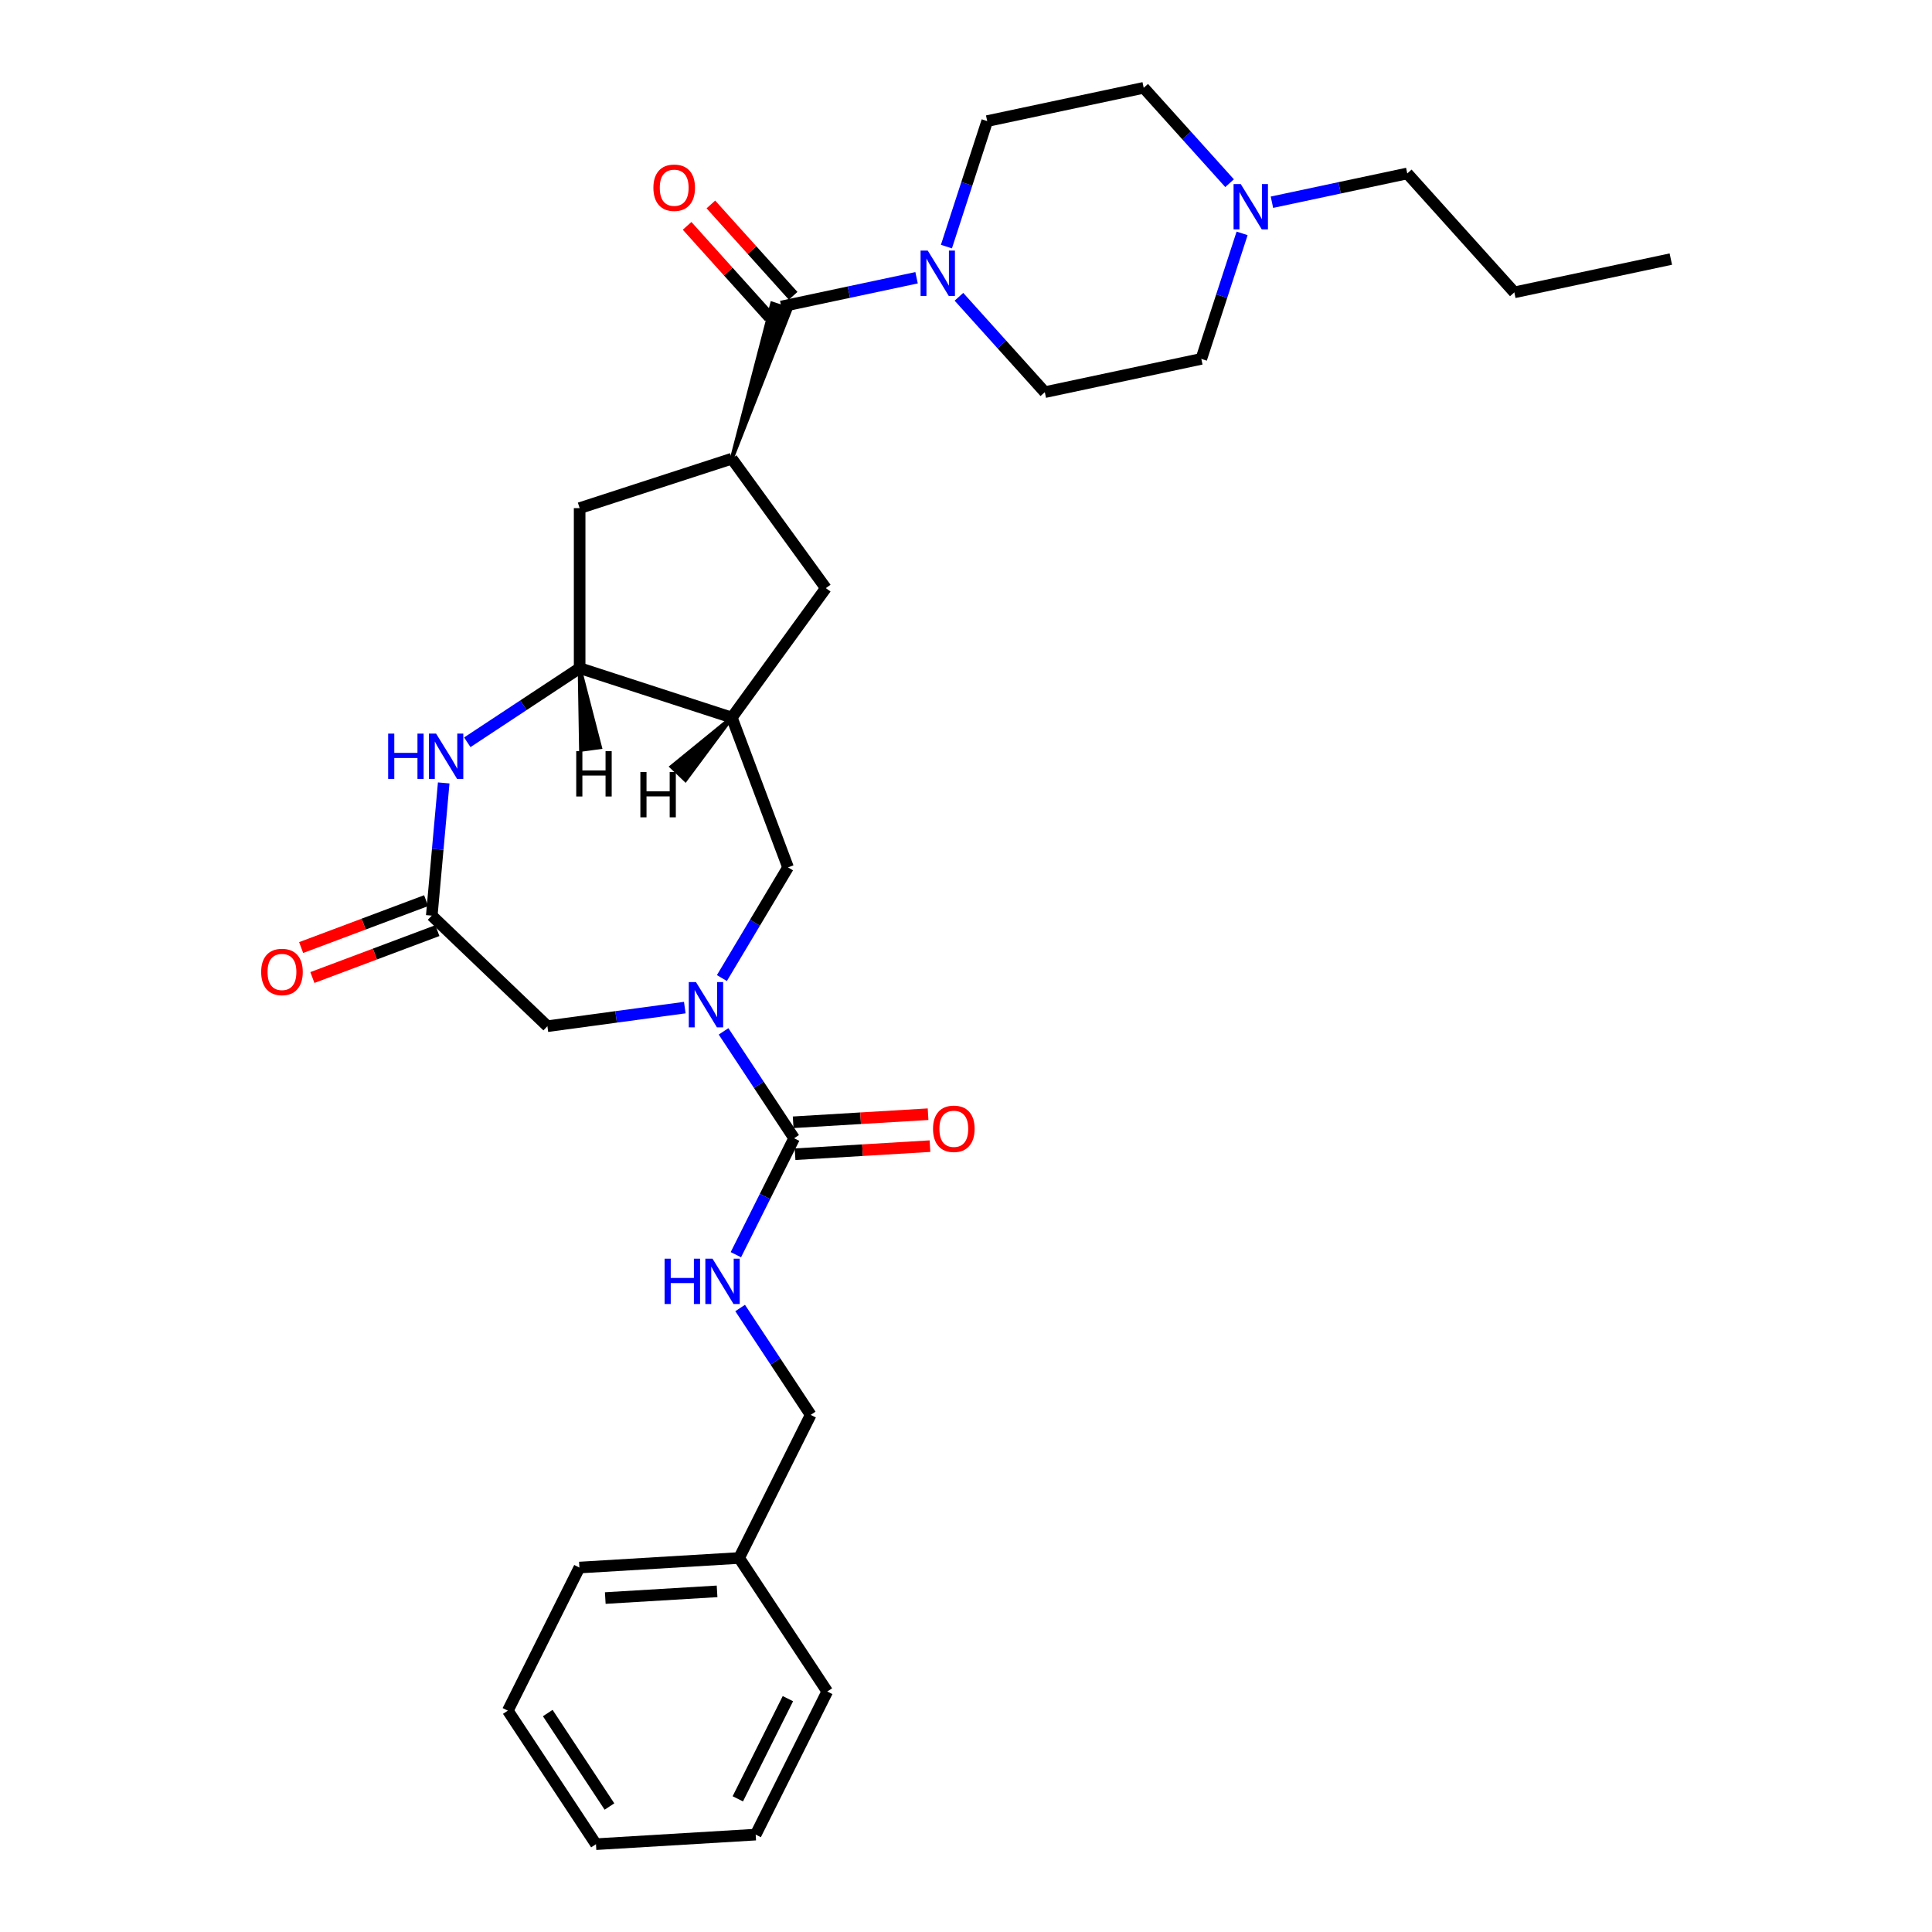 <?xml version='1.0' encoding='iso-8859-1'?>
<svg version='1.1' baseProfile='full'
              xmlns='http://www.w3.org/2000/svg'
                      xmlns:rdkit='http://www.rdkit.org/xml'
                      xmlns:xlink='http://www.w3.org/1999/xlink'
                  xml:space='preserve'
width='1000px' height='1000px' viewBox='0 0 1000 1000'>
<!-- END OF HEADER -->
<rect style='opacity:1.0;fill:#FFFFFF;stroke:none' width='1000' height='1000' x='0' y='0'> </rect>
<path class='bond-0' d='M 374.514,533.838 L 392.772,561.498' style='fill:none;fill-rule:evenodd;stroke:#0000FF;stroke-width:6px;stroke-linecap:butt;stroke-linejoin:miter;stroke-opacity:1' />
<path class='bond-0' d='M 392.772,561.498 L 411.03,589.157' style='fill:none;fill-rule:evenodd;stroke:#000000;stroke-width:6px;stroke-linecap:butt;stroke-linejoin:miter;stroke-opacity:1' />
<path class='bond-8' d='M 373.65,506.244 L 390.767,477.596' style='fill:none;fill-rule:evenodd;stroke:#0000FF;stroke-width:6px;stroke-linecap:butt;stroke-linejoin:miter;stroke-opacity:1' />
<path class='bond-8' d='M 390.767,477.596 L 407.883,448.948' style='fill:none;fill-rule:evenodd;stroke:#000000;stroke-width:6px;stroke-linecap:butt;stroke-linejoin:miter;stroke-opacity:1' />
<path class='bond-11' d='M 354.442,521.527 L 318.892,526.342' style='fill:none;fill-rule:evenodd;stroke:#0000FF;stroke-width:6px;stroke-linecap:butt;stroke-linejoin:miter;stroke-opacity:1' />
<path class='bond-11' d='M 318.892,526.342 L 283.341,531.158' style='fill:none;fill-rule:evenodd;stroke:#000000;stroke-width:6px;stroke-linecap:butt;stroke-linejoin:miter;stroke-opacity:1' />
<path class='bond-12' d='M 411.03,589.157 L 395.958,619.292' style='fill:none;fill-rule:evenodd;stroke:#000000;stroke-width:6px;stroke-linecap:butt;stroke-linejoin:miter;stroke-opacity:1' />
<path class='bond-12' d='M 395.958,619.292 L 380.886,649.428' style='fill:none;fill-rule:evenodd;stroke:#0000FF;stroke-width:6px;stroke-linecap:butt;stroke-linejoin:miter;stroke-opacity:1' />
<path class='bond-14' d='M 411.525,597.424 L 446.441,595.332' style='fill:none;fill-rule:evenodd;stroke:#000000;stroke-width:6px;stroke-linecap:butt;stroke-linejoin:miter;stroke-opacity:1' />
<path class='bond-14' d='M 446.441,595.332 L 481.356,593.24' style='fill:none;fill-rule:evenodd;stroke:#FF0000;stroke-width:6px;stroke-linecap:butt;stroke-linejoin:miter;stroke-opacity:1' />
<path class='bond-14' d='M 410.535,580.89 L 445.45,578.798' style='fill:none;fill-rule:evenodd;stroke:#000000;stroke-width:6px;stroke-linecap:butt;stroke-linejoin:miter;stroke-opacity:1' />
<path class='bond-14' d='M 445.45,578.798 L 480.365,576.706' style='fill:none;fill-rule:evenodd;stroke:#FF0000;stroke-width:6px;stroke-linecap:butt;stroke-linejoin:miter;stroke-opacity:1' />
<path class='bond-1' d='M 378.784,237.415 L 409.101,160.189 L 399.649,157.118 Z' style='fill:#000000;fill-rule:evenodd;fill-opacity:1;stroke:#000000;stroke-width:2px;stroke-linecap:butt;stroke-linejoin:miter;stroke-opacity:1;' />
<path class='bond-4' d='M 404.375,158.653 L 439.396,151.209' style='fill:none;fill-rule:evenodd;stroke:#000000;stroke-width:6px;stroke-linecap:butt;stroke-linejoin:miter;stroke-opacity:1' />
<path class='bond-4' d='M 439.396,151.209 L 474.416,143.766' style='fill:none;fill-rule:evenodd;stroke:#0000FF;stroke-width:6px;stroke-linecap:butt;stroke-linejoin:miter;stroke-opacity:1' />
<path class='bond-15' d='M 410.53,153.112 L 389.241,129.468' style='fill:none;fill-rule:evenodd;stroke:#000000;stroke-width:6px;stroke-linecap:butt;stroke-linejoin:miter;stroke-opacity:1' />
<path class='bond-15' d='M 389.241,129.468 L 367.952,105.824' style='fill:none;fill-rule:evenodd;stroke:#FF0000;stroke-width:6px;stroke-linecap:butt;stroke-linejoin:miter;stroke-opacity:1' />
<path class='bond-15' d='M 398.221,164.195 L 376.932,140.551' style='fill:none;fill-rule:evenodd;stroke:#000000;stroke-width:6px;stroke-linecap:butt;stroke-linejoin:miter;stroke-opacity:1' />
<path class='bond-15' d='M 376.932,140.551 L 355.643,116.907' style='fill:none;fill-rule:evenodd;stroke:#FF0000;stroke-width:6px;stroke-linecap:butt;stroke-linejoin:miter;stroke-opacity:1' />
<path class='bond-2' d='M 229.664,405.242 L 226.573,439.585' style='fill:none;fill-rule:evenodd;stroke:#0000FF;stroke-width:6px;stroke-linecap:butt;stroke-linejoin:miter;stroke-opacity:1' />
<path class='bond-2' d='M 226.573,439.585 L 223.483,473.927' style='fill:none;fill-rule:evenodd;stroke:#000000;stroke-width:6px;stroke-linecap:butt;stroke-linejoin:miter;stroke-opacity:1' />
<path class='bond-31' d='M 241.871,384.207 L 270.946,365.015' style='fill:none;fill-rule:evenodd;stroke:#0000FF;stroke-width:6px;stroke-linecap:butt;stroke-linejoin:miter;stroke-opacity:1' />
<path class='bond-31' d='M 270.946,365.015 L 300.022,345.822' style='fill:none;fill-rule:evenodd;stroke:#000000;stroke-width:6px;stroke-linecap:butt;stroke-linejoin:miter;stroke-opacity:1' />
<path class='bond-3' d='M 378.784,237.415 L 427.461,304.415' style='fill:none;fill-rule:evenodd;stroke:#000000;stroke-width:6px;stroke-linecap:butt;stroke-linejoin:miter;stroke-opacity:1' />
<path class='bond-32' d='M 378.784,237.415 L 300.022,263.007' style='fill:none;fill-rule:evenodd;stroke:#000000;stroke-width:6px;stroke-linecap:butt;stroke-linejoin:miter;stroke-opacity:1' />
<path class='bond-16' d='M 489.864,127.638 L 500.418,95.155' style='fill:none;fill-rule:evenodd;stroke:#0000FF;stroke-width:6px;stroke-linecap:butt;stroke-linejoin:miter;stroke-opacity:1' />
<path class='bond-16' d='M 500.418,95.155 L 510.972,62.673' style='fill:none;fill-rule:evenodd;stroke:#000000;stroke-width:6px;stroke-linecap:butt;stroke-linejoin:miter;stroke-opacity:1' />
<path class='bond-17' d='M 496.346,153.613 L 518.57,178.296' style='fill:none;fill-rule:evenodd;stroke:#0000FF;stroke-width:6px;stroke-linecap:butt;stroke-linejoin:miter;stroke-opacity:1' />
<path class='bond-17' d='M 518.57,178.296 L 540.795,202.979' style='fill:none;fill-rule:evenodd;stroke:#000000;stroke-width:6px;stroke-linecap:butt;stroke-linejoin:miter;stroke-opacity:1' />
<path class='bond-5' d='M 378.784,371.414 L 407.883,448.948' style='fill:none;fill-rule:evenodd;stroke:#000000;stroke-width:6px;stroke-linecap:butt;stroke-linejoin:miter;stroke-opacity:1' />
<path class='bond-6' d='M 378.784,371.414 L 300.022,345.822' style='fill:none;fill-rule:evenodd;stroke:#000000;stroke-width:6px;stroke-linecap:butt;stroke-linejoin:miter;stroke-opacity:1' />
<path class='bond-9' d='M 378.784,371.414 L 427.461,304.415' style='fill:none;fill-rule:evenodd;stroke:#000000;stroke-width:6px;stroke-linecap:butt;stroke-linejoin:miter;stroke-opacity:1' />
<path class='bond-35' d='M 378.784,371.414 L 347.595,396.845 L 354.778,403.712 Z' style='fill:#000000;fill-rule:evenodd;fill-opacity:1;stroke:#000000;stroke-width:2px;stroke-linecap:butt;stroke-linejoin:miter;stroke-opacity:1;' />
<path class='bond-10' d='M 300.022,345.822 L 300.022,263.007' style='fill:none;fill-rule:evenodd;stroke:#000000;stroke-width:6px;stroke-linecap:butt;stroke-linejoin:miter;stroke-opacity:1' />
<path class='bond-36' d='M 300.022,345.822 L 300.733,388.093 L 310.581,386.759 Z' style='fill:#000000;fill-rule:evenodd;fill-opacity:1;stroke:#000000;stroke-width:2px;stroke-linecap:butt;stroke-linejoin:miter;stroke-opacity:1;' />
<path class='bond-7' d='M 223.483,473.927 L 283.341,531.158' style='fill:none;fill-rule:evenodd;stroke:#000000;stroke-width:6px;stroke-linecap:butt;stroke-linejoin:miter;stroke-opacity:1' />
<path class='bond-18' d='M 220.573,466.174 L 188.223,478.315' style='fill:none;fill-rule:evenodd;stroke:#000000;stroke-width:6px;stroke-linecap:butt;stroke-linejoin:miter;stroke-opacity:1' />
<path class='bond-18' d='M 188.223,478.315 L 155.874,490.455' style='fill:none;fill-rule:evenodd;stroke:#FF0000;stroke-width:6px;stroke-linecap:butt;stroke-linejoin:miter;stroke-opacity:1' />
<path class='bond-18' d='M 226.392,481.681 L 194.043,493.821' style='fill:none;fill-rule:evenodd;stroke:#000000;stroke-width:6px;stroke-linecap:butt;stroke-linejoin:miter;stroke-opacity:1' />
<path class='bond-18' d='M 194.043,493.821 L 161.694,505.962' style='fill:none;fill-rule:evenodd;stroke:#FF0000;stroke-width:6px;stroke-linecap:butt;stroke-linejoin:miter;stroke-opacity:1' />
<path class='bond-21' d='M 383.093,677.022 L 401.35,704.681' style='fill:none;fill-rule:evenodd;stroke:#0000FF;stroke-width:6px;stroke-linecap:butt;stroke-linejoin:miter;stroke-opacity:1' />
<path class='bond-21' d='M 401.35,704.681 L 419.608,732.341' style='fill:none;fill-rule:evenodd;stroke:#000000;stroke-width:6px;stroke-linecap:butt;stroke-linejoin:miter;stroke-opacity:1' />
<path class='bond-13' d='M 642.909,120.795 L 632.355,153.278' style='fill:none;fill-rule:evenodd;stroke:#0000FF;stroke-width:6px;stroke-linecap:butt;stroke-linejoin:miter;stroke-opacity:1' />
<path class='bond-13' d='M 632.355,153.278 L 621.801,185.761' style='fill:none;fill-rule:evenodd;stroke:#000000;stroke-width:6px;stroke-linecap:butt;stroke-linejoin:miter;stroke-opacity:1' />
<path class='bond-23' d='M 658.357,104.668 L 693.378,97.224' style='fill:none;fill-rule:evenodd;stroke:#0000FF;stroke-width:6px;stroke-linecap:butt;stroke-linejoin:miter;stroke-opacity:1' />
<path class='bond-23' d='M 693.378,97.224 L 728.398,89.78' style='fill:none;fill-rule:evenodd;stroke:#000000;stroke-width:6px;stroke-linecap:butt;stroke-linejoin:miter;stroke-opacity:1' />
<path class='bond-34' d='M 636.428,94.821 L 614.203,70.138' style='fill:none;fill-rule:evenodd;stroke:#0000FF;stroke-width:6px;stroke-linecap:butt;stroke-linejoin:miter;stroke-opacity:1' />
<path class='bond-34' d='M 614.203,70.138 L 591.978,45.455' style='fill:none;fill-rule:evenodd;stroke:#000000;stroke-width:6px;stroke-linecap:butt;stroke-linejoin:miter;stroke-opacity:1' />
<path class='bond-20' d='M 510.972,62.673 L 591.978,45.455' style='fill:none;fill-rule:evenodd;stroke:#000000;stroke-width:6px;stroke-linecap:butt;stroke-linejoin:miter;stroke-opacity:1' />
<path class='bond-19' d='M 540.795,202.979 L 621.801,185.761' style='fill:none;fill-rule:evenodd;stroke:#000000;stroke-width:6px;stroke-linecap:butt;stroke-linejoin:miter;stroke-opacity:1' />
<path class='bond-22' d='M 419.608,732.341 L 382.564,806.409' style='fill:none;fill-rule:evenodd;stroke:#000000;stroke-width:6px;stroke-linecap:butt;stroke-linejoin:miter;stroke-opacity:1' />
<path class='bond-24' d='M 382.564,806.409 L 299.897,811.362' style='fill:none;fill-rule:evenodd;stroke:#000000;stroke-width:6px;stroke-linecap:butt;stroke-linejoin:miter;stroke-opacity:1' />
<path class='bond-24' d='M 371.154,823.685 L 313.287,827.152' style='fill:none;fill-rule:evenodd;stroke:#000000;stroke-width:6px;stroke-linecap:butt;stroke-linejoin:miter;stroke-opacity:1' />
<path class='bond-25' d='M 382.564,806.409 L 428.187,875.524' style='fill:none;fill-rule:evenodd;stroke:#000000;stroke-width:6px;stroke-linecap:butt;stroke-linejoin:miter;stroke-opacity:1' />
<path class='bond-26' d='M 728.398,89.78 L 783.812,151.324' style='fill:none;fill-rule:evenodd;stroke:#000000;stroke-width:6px;stroke-linecap:butt;stroke-linejoin:miter;stroke-opacity:1' />
<path class='bond-29' d='M 299.897,811.362 L 262.852,885.43' style='fill:none;fill-rule:evenodd;stroke:#000000;stroke-width:6px;stroke-linecap:butt;stroke-linejoin:miter;stroke-opacity:1' />
<path class='bond-28' d='M 428.187,875.524 L 391.142,949.593' style='fill:none;fill-rule:evenodd;stroke:#000000;stroke-width:6px;stroke-linecap:butt;stroke-linejoin:miter;stroke-opacity:1' />
<path class='bond-28' d='M 407.816,879.226 L 381.885,931.074' style='fill:none;fill-rule:evenodd;stroke:#000000;stroke-width:6px;stroke-linecap:butt;stroke-linejoin:miter;stroke-opacity:1' />
<path class='bond-27' d='M 783.812,151.324 L 864.818,134.106' style='fill:none;fill-rule:evenodd;stroke:#000000;stroke-width:6px;stroke-linecap:butt;stroke-linejoin:miter;stroke-opacity:1' />
<path class='bond-30' d='M 391.142,949.593 L 308.475,954.545' style='fill:none;fill-rule:evenodd;stroke:#000000;stroke-width:6px;stroke-linecap:butt;stroke-linejoin:miter;stroke-opacity:1' />
<path class='bond-33' d='M 262.852,885.43 L 308.475,954.545' style='fill:none;fill-rule:evenodd;stroke:#000000;stroke-width:6px;stroke-linecap:butt;stroke-linejoin:miter;stroke-opacity:1' />
<path class='bond-33' d='M 283.519,886.673 L 315.455,935.054' style='fill:none;fill-rule:evenodd;stroke:#000000;stroke-width:6px;stroke-linecap:butt;stroke-linejoin:miter;stroke-opacity:1' />
<path  class='atom-0' d='M 360.223 508.315
L 367.908 520.737
Q 368.67 521.963, 369.896 524.182
Q 371.121 526.401, 371.188 526.534
L 371.188 508.315
L 374.301 508.315
L 374.301 531.768
L 371.088 531.768
L 362.84 518.186
Q 361.879 516.596, 360.852 514.774
Q 359.858 512.952, 359.56 512.389
L 359.56 531.768
L 356.513 531.768
L 356.513 508.315
L 360.223 508.315
' fill='#0000FF'/>
<path  class='atom-3' d='M 200.91 379.718
L 204.09 379.718
L 204.09 389.689
L 216.082 389.689
L 216.082 379.718
L 219.262 379.718
L 219.262 403.172
L 216.082 403.172
L 216.082 392.34
L 204.09 392.34
L 204.09 403.172
L 200.91 403.172
L 200.91 379.718
' fill='#0000FF'/>
<path  class='atom-3' d='M 225.722 379.718
L 233.407 392.141
Q 234.169 393.366, 235.395 395.586
Q 236.62 397.805, 236.687 397.938
L 236.687 379.718
L 239.8 379.718
L 239.8 403.172
L 236.587 403.172
L 228.339 389.59
Q 227.378 388, 226.351 386.178
Q 225.357 384.356, 225.059 383.793
L 225.059 403.172
L 222.012 403.172
L 222.012 379.718
L 225.722 379.718
' fill='#0000FF'/>
<path  class='atom-5' d='M 480.197 129.708
L 487.882 142.131
Q 488.644 143.356, 489.869 145.576
Q 491.095 147.795, 491.161 147.928
L 491.161 129.708
L 494.275 129.708
L 494.275 153.162
L 491.062 153.162
L 482.814 139.58
Q 481.853 137.99, 480.826 136.168
Q 479.832 134.346, 479.534 133.783
L 479.534 153.162
L 476.487 153.162
L 476.487 129.708
L 480.197 129.708
' fill='#0000FF'/>
<path  class='atom-13' d='M 343.99 651.498
L 347.17 651.498
L 347.17 661.469
L 359.161 661.469
L 359.161 651.498
L 362.342 651.498
L 362.342 674.952
L 359.161 674.952
L 359.161 664.119
L 347.17 664.119
L 347.17 674.952
L 343.99 674.952
L 343.99 651.498
' fill='#0000FF'/>
<path  class='atom-13' d='M 368.801 651.498
L 376.486 663.921
Q 377.248 665.146, 378.474 667.366
Q 379.7 669.585, 379.766 669.718
L 379.766 651.498
L 382.88 651.498
L 382.88 674.952
L 379.667 674.952
L 371.418 661.37
Q 370.457 659.78, 369.431 657.958
Q 368.437 656.136, 368.139 655.573
L 368.139 674.952
L 365.091 674.952
L 365.091 651.498
L 368.801 651.498
' fill='#0000FF'/>
<path  class='atom-14' d='M 642.208 95.272
L 649.893 107.694
Q 650.655 108.92, 651.881 111.139
Q 653.107 113.359, 653.173 113.491
L 653.173 95.272
L 656.287 95.272
L 656.287 118.725
L 653.074 118.725
L 644.825 105.143
Q 643.864 103.553, 642.838 101.731
Q 641.844 99.909, 641.546 99.346
L 641.546 118.725
L 638.498 118.725
L 638.498 95.272
L 642.208 95.272
' fill='#0000FF'/>
<path  class='atom-15' d='M 482.931 584.27
Q 482.931 578.639, 485.714 575.492
Q 488.496 572.345, 493.697 572.345
Q 498.898 572.345, 501.68 575.492
Q 504.463 578.639, 504.463 584.27
Q 504.463 589.968, 501.647 593.214
Q 498.832 596.428, 493.697 596.428
Q 488.529 596.428, 485.714 593.214
Q 482.931 590.001, 482.931 584.27
M 493.697 593.778
Q 497.275 593.778, 499.196 591.392
Q 501.15 588.974, 501.15 584.27
Q 501.15 579.666, 499.196 577.347
Q 497.275 574.995, 493.697 574.995
Q 490.119 574.995, 488.165 577.314
Q 486.244 579.633, 486.244 584.27
Q 486.244 589.007, 488.165 591.392
Q 490.119 593.778, 493.697 593.778
' fill='#FF0000'/>
<path  class='atom-16' d='M 338.195 97.176
Q 338.195 91.544, 340.977 88.397
Q 343.76 85.25, 348.961 85.25
Q 354.162 85.25, 356.944 88.397
Q 359.727 91.544, 359.727 97.176
Q 359.727 102.873, 356.911 106.12
Q 354.095 109.333, 348.961 109.333
Q 343.793 109.333, 340.977 106.12
Q 338.195 102.907, 338.195 97.176
M 348.961 106.683
Q 352.538 106.683, 354.46 104.298
Q 356.414 101.88, 356.414 97.176
Q 356.414 92.571, 354.46 90.252
Q 352.538 87.9, 348.961 87.9
Q 345.383 87.9, 343.429 90.219
Q 341.507 92.538, 341.507 97.176
Q 341.507 101.913, 343.429 104.298
Q 345.383 106.683, 348.961 106.683
' fill='#FF0000'/>
<path  class='atom-19' d='M 135.182 503.093
Q 135.182 497.461, 137.964 494.314
Q 140.747 491.167, 145.948 491.167
Q 151.149 491.167, 153.931 494.314
Q 156.714 497.461, 156.714 503.093
Q 156.714 508.79, 153.898 512.037
Q 151.082 515.25, 145.948 515.25
Q 140.78 515.25, 137.964 512.037
Q 135.182 508.824, 135.182 503.093
M 145.948 512.6
Q 149.525 512.6, 151.447 510.215
Q 153.401 507.797, 153.401 503.093
Q 153.401 498.488, 151.447 496.169
Q 149.525 493.817, 145.948 493.817
Q 142.37 493.817, 140.416 496.136
Q 138.494 498.455, 138.494 503.093
Q 138.494 507.83, 140.416 510.215
Q 142.37 512.6, 145.948 512.6
' fill='#FF0000'/>
<path  class='atom-32' d='M 331.454 399.593
L 334.634 399.593
L 334.634 409.564
L 346.626 409.564
L 346.626 399.593
L 349.806 399.593
L 349.806 423.046
L 346.626 423.046
L 346.626 412.214
L 334.634 412.214
L 334.634 423.046
L 331.454 423.046
L 331.454 399.593
' fill='#000000'/>
<path  class='atom-33' d='M 298.257 388.806
L 301.437 388.806
L 301.437 398.777
L 313.429 398.777
L 313.429 388.806
L 316.609 388.806
L 316.609 412.26
L 313.429 412.26
L 313.429 401.427
L 301.437 401.427
L 301.437 412.26
L 298.257 412.26
L 298.257 388.806
' fill='#000000'/>
</svg>
